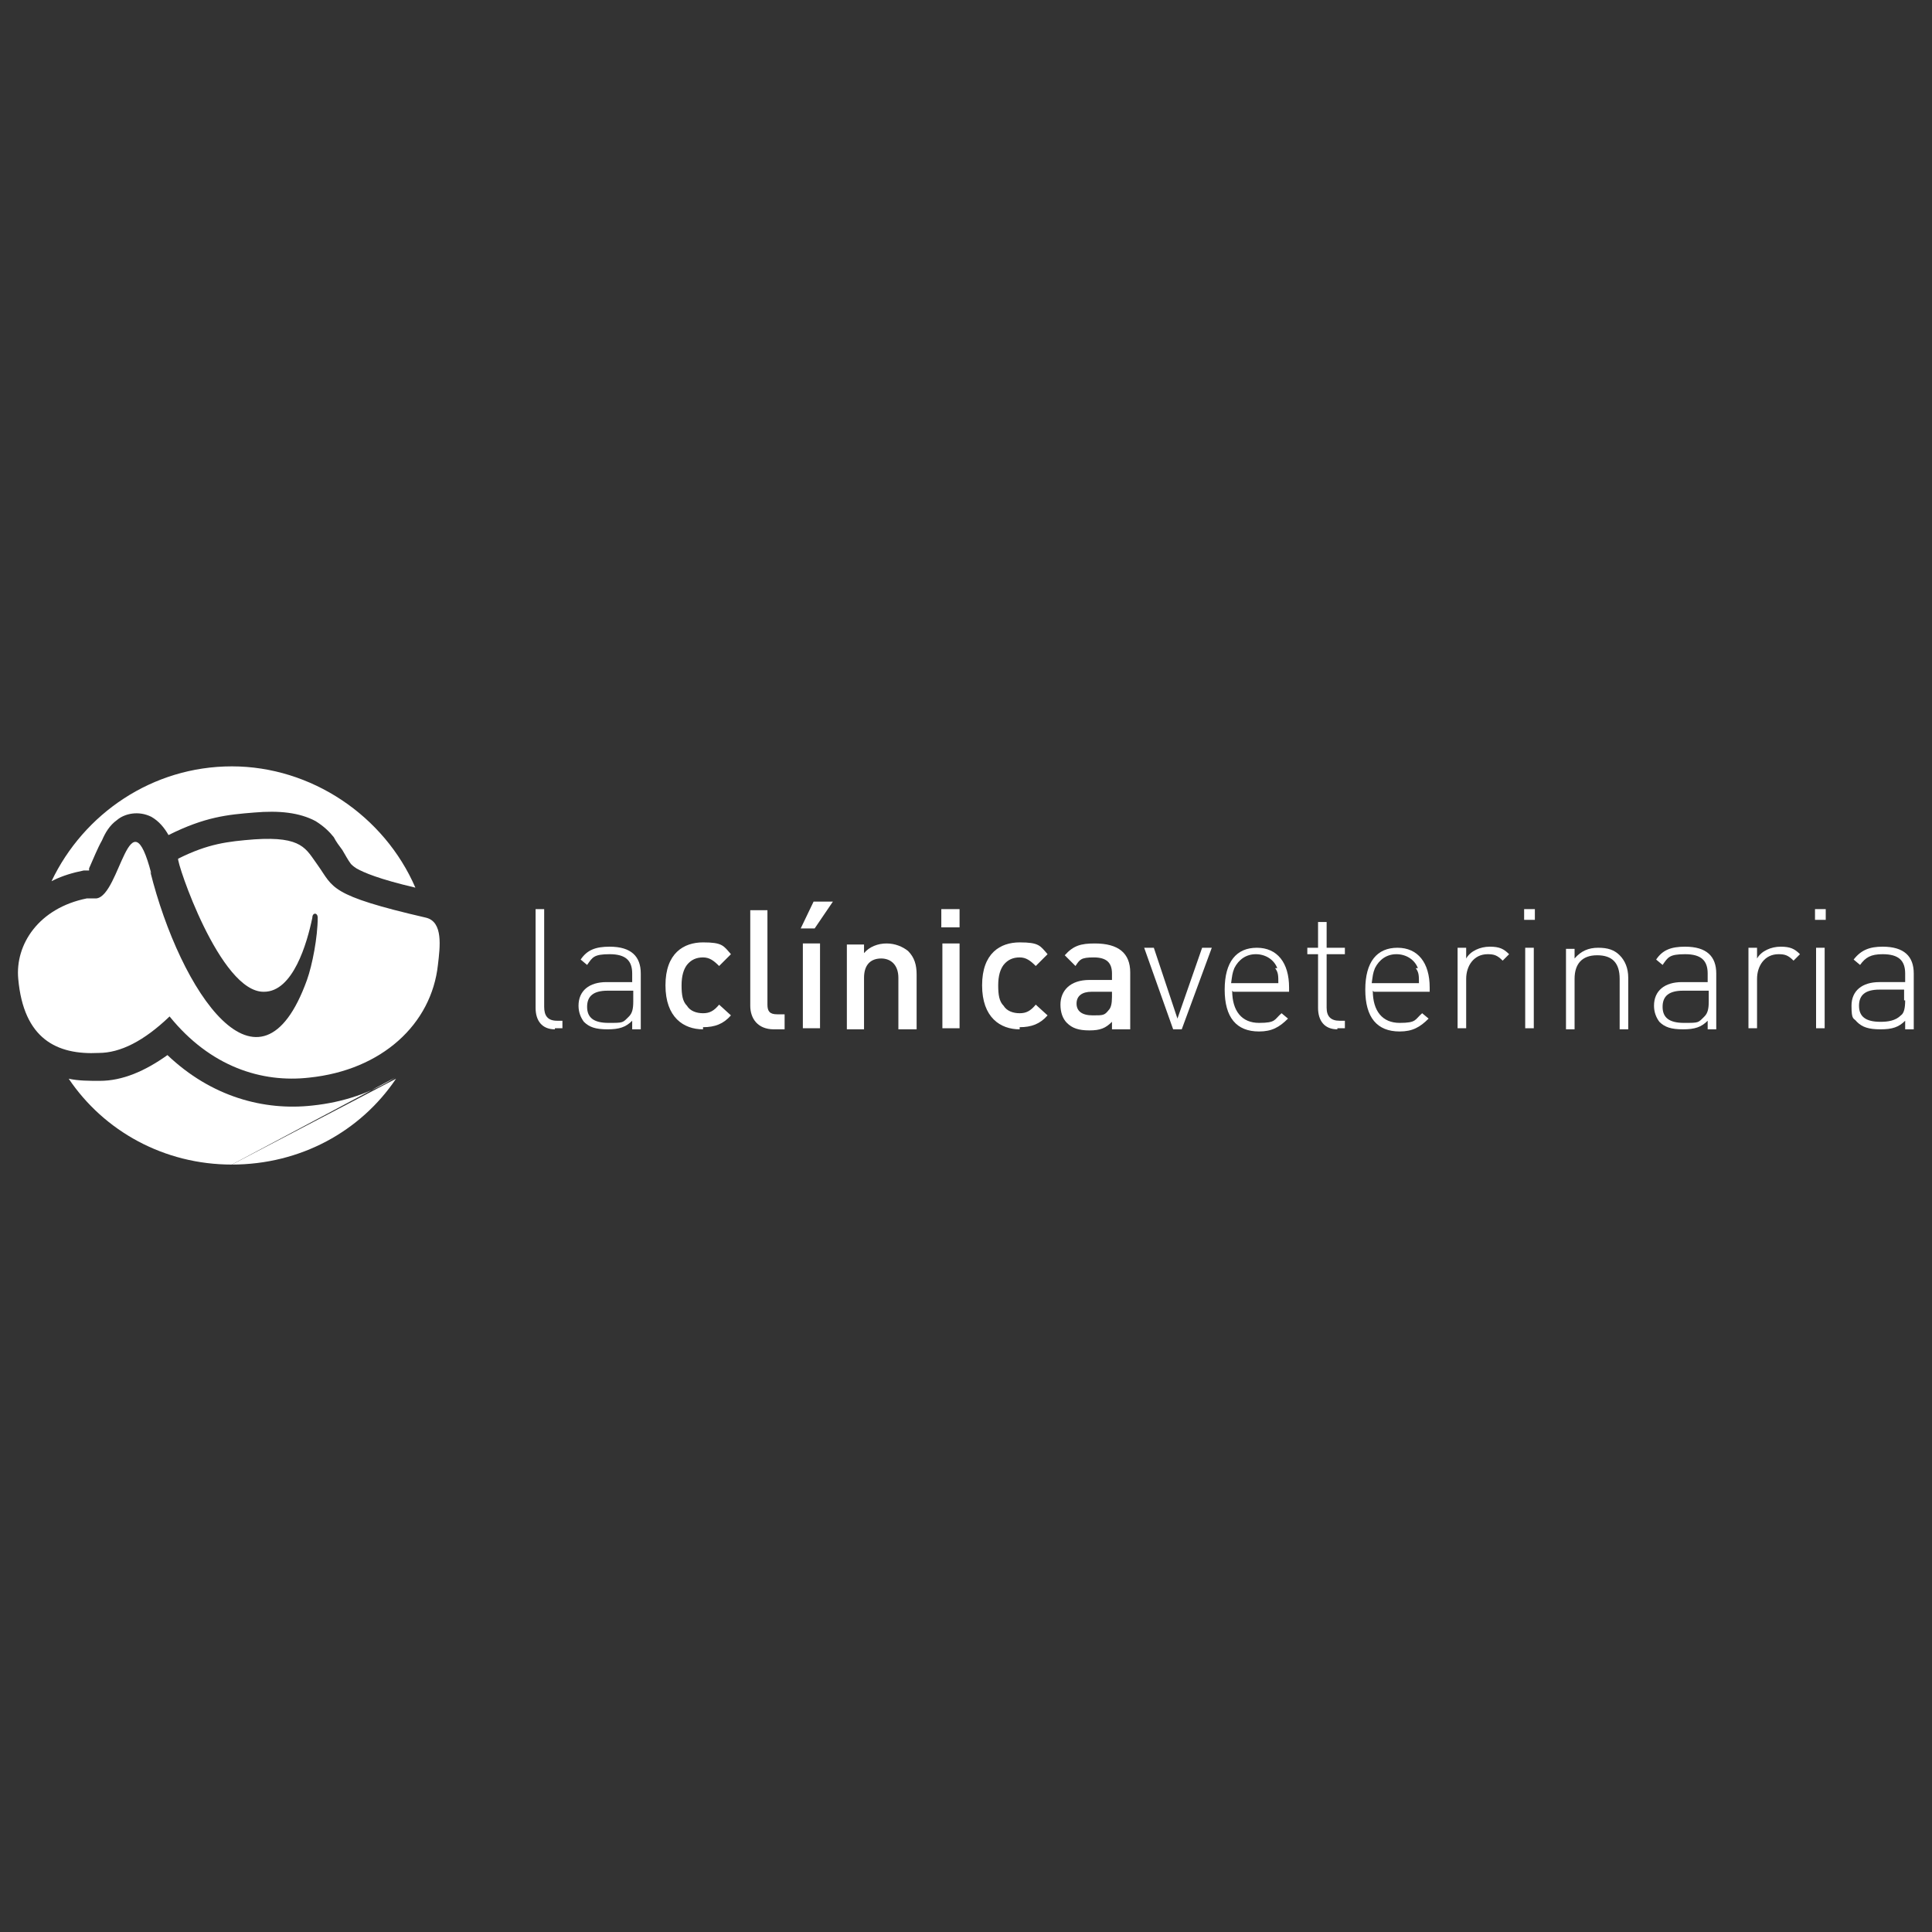 <?xml version="1.0" encoding="UTF-8"?>
<svg id="Capa_1" xmlns="http://www.w3.org/2000/svg" version="1.1" viewBox="0 0 180 180">
  <rect x="0" y="0" width="180" height="180" fill="#333333" stroke="none"/>
  <!-- Generator: Adobe Illustrator 29.3.1, SVG Export Plug-In . SVG Version: 2.1.0 Build 151)  -->
  <defs>
    <style>
      .st0 {
        fill: #fff;
      }
    </style>
  </defs>
  <path class="st0" d="M51.7,95.9c-1.2,0-1.8-.8-1.8-2v-9.2h.8v9.1c0,.8.3,1.3,1.2,1.3h.5v.7h-.7Z"/>
  <path class="st0" d="M58.9,92.3h-2.3c-1.3,0-1.9.5-1.9,1.5s.6,1.5,2,1.5,1.3,0,1.9-.6c.3-.3.4-.7.4-1.4v-1ZM58.9,95.9v-.8c-.6.6-1.2.8-2.3.8s-1.7-.2-2.2-.7c-.3-.4-.5-.9-.5-1.5,0-1.4,1-2.2,2.6-2.2h2.4v-.8c0-1.2-.6-1.8-2.1-1.8s-1.6.3-2.1,1l-.6-.5c.6-.9,1.4-1.2,2.7-1.2,2,0,2.9.9,2.9,2.5v5.2h-.8Z"/>
  <path class="st0" d="M65.5,95.9c-1.8,0-3.5-1.1-3.5-4.1s1.7-4,3.5-4,1.9.3,2.6,1.1l-1.1,1.1c-.5-.5-.9-.8-1.5-.8s-1.1.2-1.5.7c-.3.4-.5,1-.5,1.9s.1,1.5.5,1.9c.3.5.9.7,1.5.7s1-.2,1.5-.8l1.1,1c-.7.8-1.5,1.1-2.6,1.1"/>
  <path class="st0" d="M72.1,95.9c-1.5,0-2.2-1-2.2-2.2v-8.9h1.6v8.8c0,.6.2.9.9.9h.7v1.4h-1Z"/>
  <path class="st0" d="M74.8,87.9h1.6v7.9h-1.6v-7.9ZM75.8,86.5h-1.2l1.2-2.5h1.8l-1.7,2.5Z"/>
  <path class="st0" d="M83.7,95.9v-4.8c0-1.2-.7-1.8-1.6-1.8s-1.6.5-1.6,1.8v4.8h-1.6v-7.9h1.6v.8c.5-.6,1.3-.9,2.1-.9s1.5.3,2,.7c.6.6.8,1.3.8,2.2v5.1h-1.6Z"/>
  <path class="st0" d="M87.8,87.9h1.6v7.9h-1.6v-7.9ZM87.7,84.7h1.7v1.7h-1.7v-1.7Z"/>
  <path class="st0" d="M95,95.9c-1.8,0-3.5-1.1-3.5-4.1s1.7-4,3.5-4,1.9.3,2.6,1.1l-1.1,1.1c-.5-.5-.9-.8-1.5-.8s-1.1.2-1.5.7c-.3.4-.5,1-.5,1.9s.1,1.5.5,1.9c.3.5.9.7,1.5.7s1-.2,1.5-.8l1.1,1c-.7.8-1.5,1.1-2.6,1.1"/>
  <path class="st0" d="M103.6,92.4h-1.9c-.9,0-1.4.4-1.4,1.1s.5,1.1,1.5,1.1,1.1,0,1.5-.5c.2-.2.3-.6.3-1.2v-.6ZM103.6,95.9v-.7c-.6.6-1.1.8-2.1.8s-1.6-.2-2.1-.7c-.4-.4-.6-1-.6-1.7,0-1.3.9-2.3,2.7-2.3h2.1v-.6c0-1-.5-1.5-1.7-1.5s-1.3.2-1.7.8l-1-1c.8-.9,1.5-1.1,2.8-1.1,2.2,0,3.3.9,3.3,2.7v5.3h-1.6Z"/>
  <polygon class="st0" points="110.1 95.9 109.3 95.9 106.6 88.3 107.5 88.3 109.7 94.9 112 88.3 112.9 88.3 110.1 95.9"/>
  <path class="st0" d="M119,90.2c-.3-.8-1.1-1.3-2-1.3s-1.6.5-2,1.3c-.2.5-.2.7-.3,1.4h4.4c0-.7,0-1-.3-1.4M114.8,92.3c0,1.9.9,3,2.5,3s1.4-.3,2.1-.9l.6.5c-.8.8-1.5,1.2-2.7,1.2-2.1,0-3.2-1.3-3.2-3.9s1.1-3.9,3-3.9,3,1.4,3,3.7v.4h-5.2Z"/>
  <path class="st0" d="M124.6,95.9c-1.2,0-1.8-.8-1.8-2v-5h-1v-.6h1v-2.4h.8v2.4h1.7v.6h-1.7v5c0,.8.4,1.2,1.2,1.2h.5v.7h-.7Z"/>
  <path class="st0" d="M132.1,90.2c-.3-.8-1.1-1.3-2-1.3s-1.6.5-2,1.3c-.2.5-.2.7-.3,1.4h4.4c0-.7,0-1-.3-1.4M127.9,92.3c0,1.9.9,3,2.5,3s1.4-.3,2.1-.9l.6.5c-.8.8-1.5,1.2-2.7,1.2-2.1,0-3.2-1.3-3.2-3.9s1.1-3.9,3-3.9,3,1.4,3,3.7v.4h-5.2Z"/>
  <path class="st0" d="M140,89.5c-.5-.5-.8-.6-1.4-.6-1.3,0-2,1.1-2,2.3v4.6h-.8v-7.5h.8v1c.4-.7,1.3-1.1,2.2-1.1s1.3.2,1.8.7l-.6.6Z"/>
  <path class="st0" d="M142.1,88.3h.8v7.5h-.8v-7.5ZM142,84.7h1v1h-1v-1Z"/>
  <path class="st0" d="M150.9,95.9v-4.7c0-1.5-.7-2.2-2.1-2.2s-2.1.8-2.1,2.2v4.7h-.8v-7.5h.8v.9c.6-.7,1.3-1,2.2-1s1.5.2,2,.7c.5.5.8,1.2.8,2.1v4.8h-.8Z"/>
  <path class="st0" d="M159.1,92.3h-2.3c-1.3,0-1.9.5-1.9,1.5s.6,1.5,2,1.5,1.3,0,1.9-.6c.3-.3.4-.7.4-1.4v-1ZM159.1,95.9v-.8c-.6.6-1.2.8-2.3.8s-1.7-.2-2.2-.7c-.3-.4-.5-.9-.5-1.5,0-1.4,1-2.2,2.6-2.2h2.4v-.8c0-1.2-.6-1.8-2.1-1.8s-1.6.3-2.1,1l-.6-.5c.6-.9,1.4-1.2,2.7-1.2,2,0,2.9.9,2.9,2.5v5.2h-.8Z"/>
  <path class="st0" d="M167.1,89.5c-.5-.5-.8-.6-1.4-.6-1.3,0-2,1.1-2,2.3v4.6h-.8v-7.5h.8v1c.4-.7,1.3-1.1,2.2-1.1s1.3.2,1.8.7l-.6.6Z"/>
  <path class="st0" d="M169.2,88.3h.8v7.5h-.8v-7.5ZM169.1,84.7h1v1h-1v-1Z"/>
  <path class="st0" d="M175.4,88.2c-1.2,0-2,.3-2.7,1.2l.6.5c.5-.7,1-1,2.1-1,1.5,0,2.1.6,2.1,1.8v.8h-2.4c-1.6,0-2.6.8-2.6,2.2s.2,1.1.5,1.5c.5.5,1.1.7,2.2.7s1.7-.2,2.3-.8v.8h.8v-5.2c0-1.6-.9-2.5-2.9-2.5ZM177.5,93.2c0,.7-.1,1.2-.4,1.4-.5.5-1.2.6-1.9.6-1.4,0-2-.5-2-1.5s.6-1.5,1.9-1.5h2.3v1Z"/>
  <path class="st0" d="M14.1,81.4c-2-7.7-2.9,2-5.1,2.3-.3,0-.6,0-.9,0-4.5.9-6.7,4.3-6.4,7.5.5,5.6,3.6,7.1,7.5,6.9,2,0,4.2-1.1,6.6-3.4,3.8,4.7,8.6,6.2,13,5.7,6.8-.7,11.4-5,12-10.5.2-1.7.5-4-1.1-4.4-9.1-2.1-8.6-2.8-10.1-4.9-1.1-1.5-1.4-2.7-5.9-2.4-2.5.2-4.3.4-7.1,1.8-.2.2,3.9,12.5,8,12.4,2.7,0,4-4.5,4.5-6.9,0-.5.5-.5.5,0,0,1.8-.5,4.4-1,5.8-4.4,12.2-11.8,1.1-14.6-10.1"/>
  <path class="st0" d="M21.6,108.5c-6.3,0-11.9-3.1-15.2-8,.9.2,1.9.2,2.9.2,2.1,0,4.2-.9,6.3-2.4,4.1,3.9,9,5.2,13.5,4.7,2.9-.3,5.5-1.2,7.7-2.6"/>
  <path class="st0" d="M36.9,100.5c-3.3,4.9-8.9,8-15.3,8"/>
  <path class="st0" d="M4.8,82.1c3-6.3,9.4-10.7,16.8-10.7s14.2,4.6,17.1,11.3c-3.4-.8-4.8-1.4-5.5-1.8-.3-.2-.4-.3-.5-.4-.3-.4-.5-.8-.8-1.3-.3-.4-.6-.8-.8-1.2-.4-.5-.9-1-1.7-1.5-1.5-.8-3.4-1-5.7-.8-2.5.2-4.6.4-8,2.1-.4-.7-.9-1.3-1.6-1.7-1.2-.6-2.5-.3-3.2.3-.7.5-1.1,1.2-1.4,1.9-.4.7-.8,1.7-1.2,2.6v.2c-.2,0-.4,0-.5,0-1,.2-2,.5-2.8.9"/>
</svg>